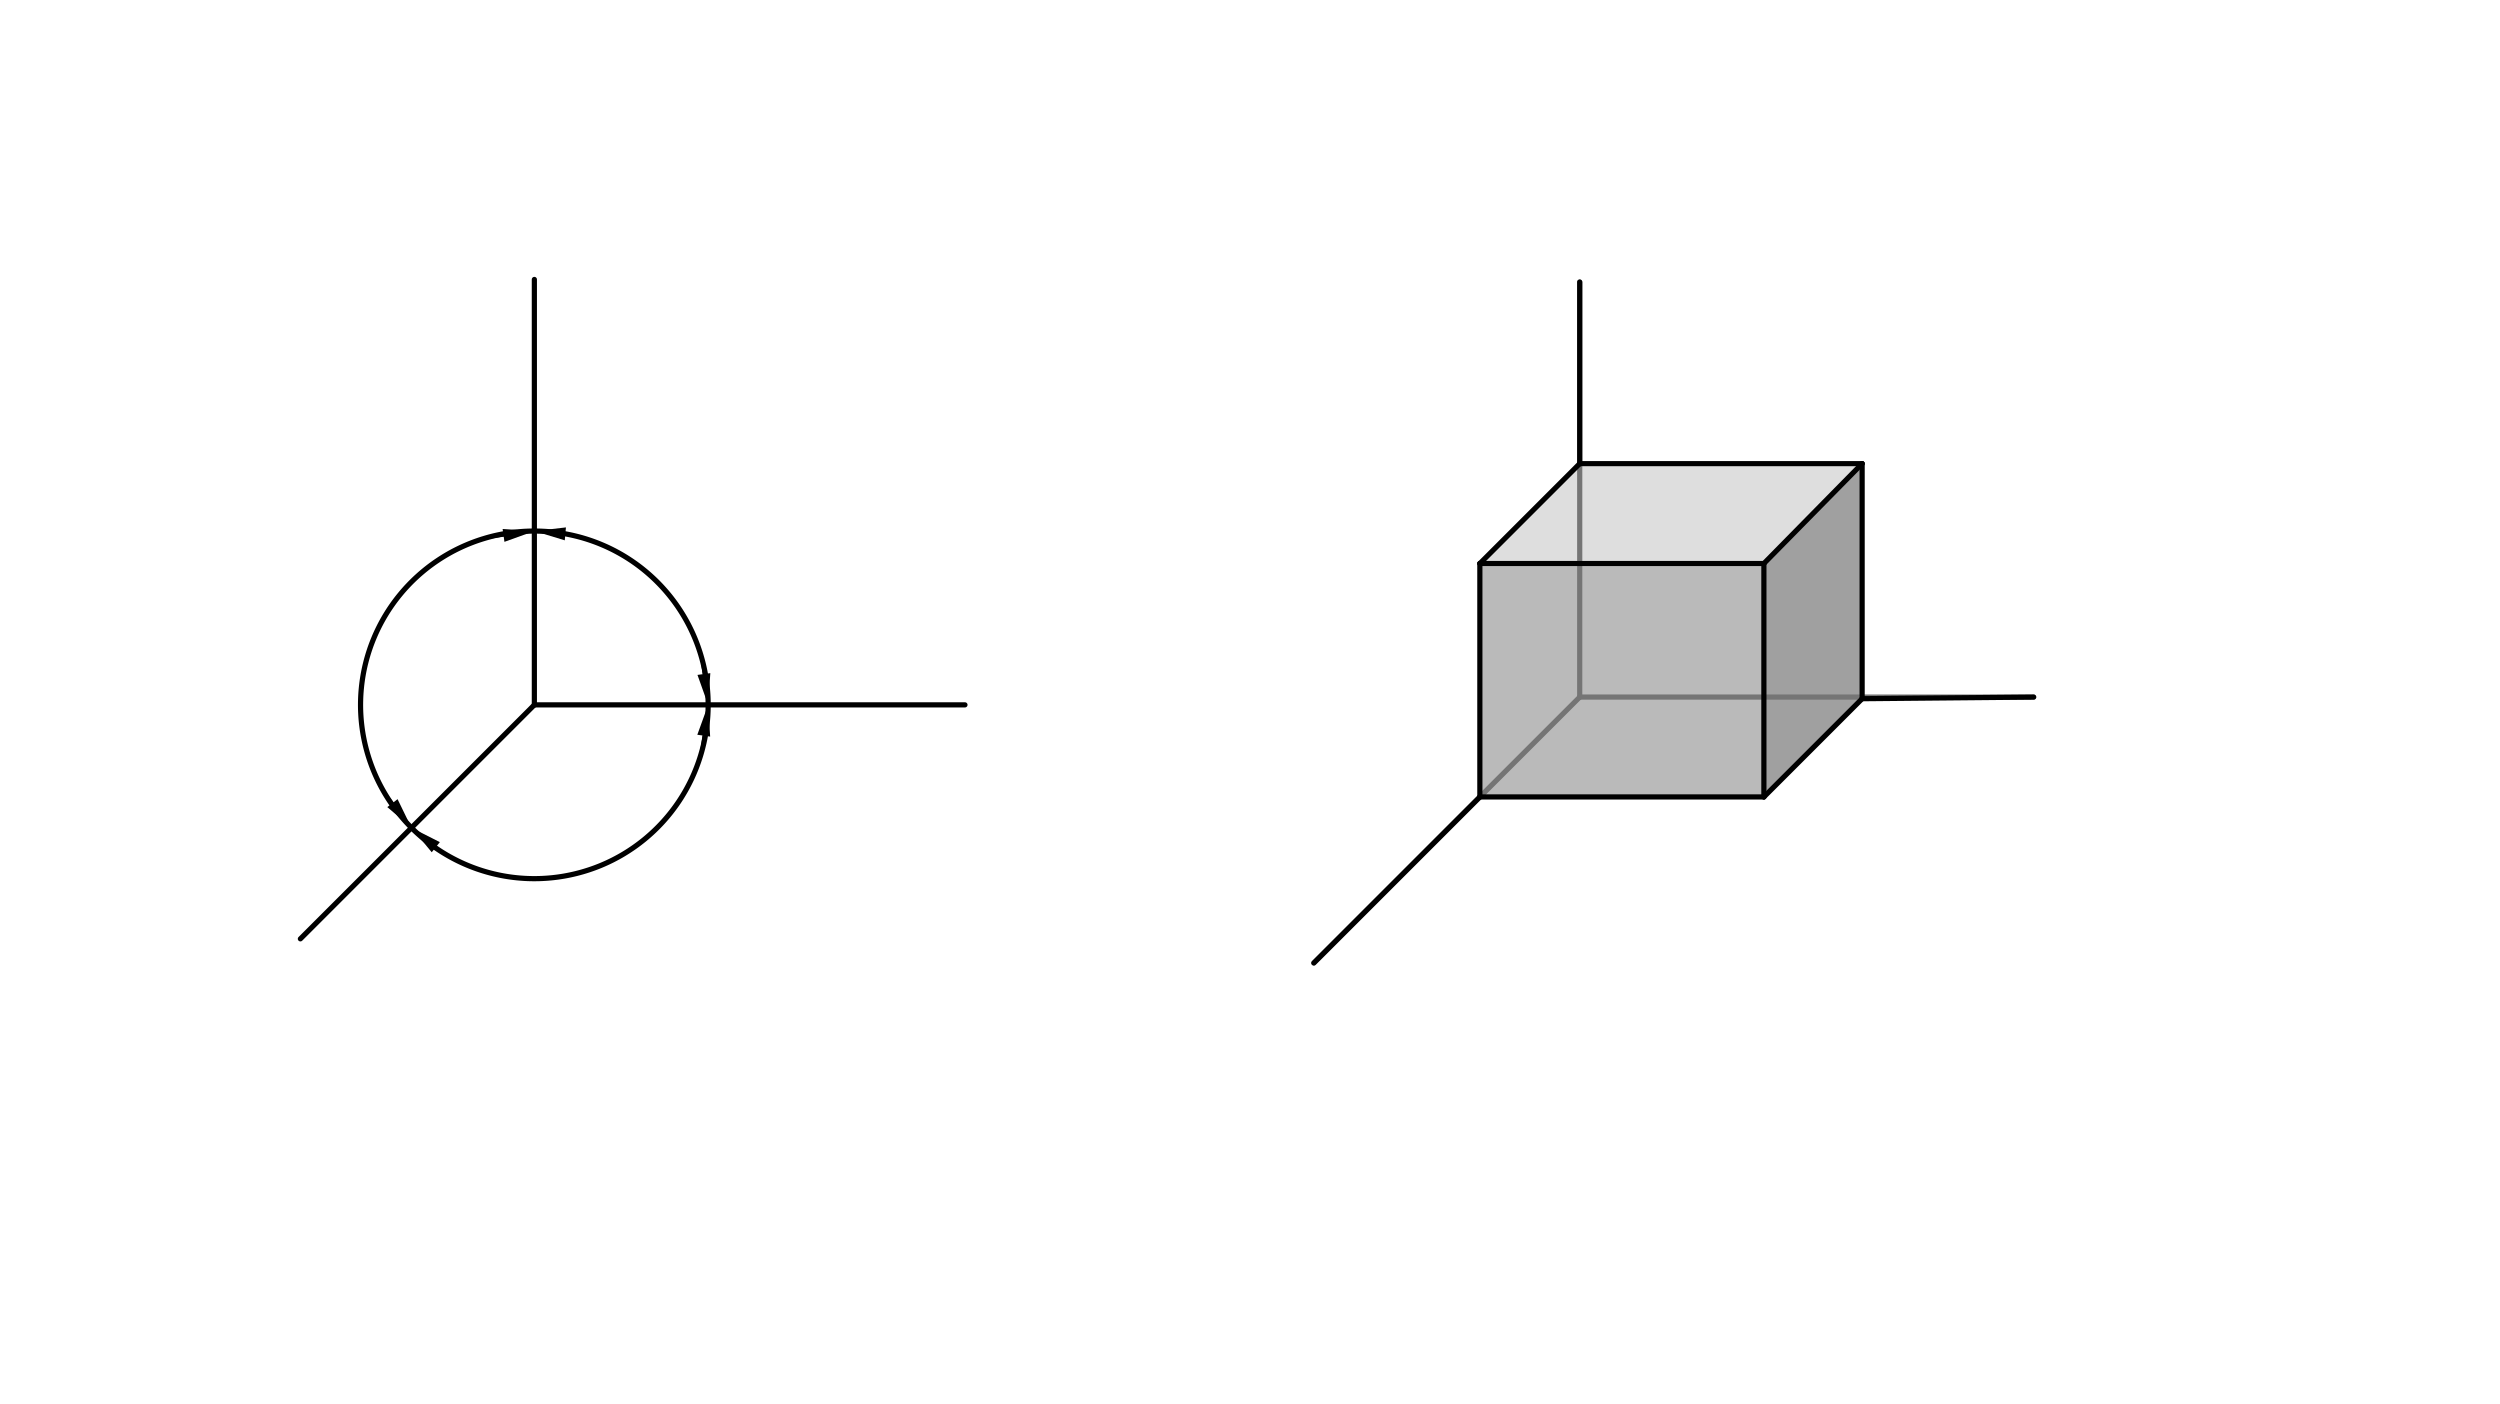 <svg xmlns="http://www.w3.org/2000/svg" class="svg--816" height="100%" preserveAspectRatio="xMidYMid meet" viewBox="0 0 963.78 541.417" width="100%"><defs><marker id="marker-arrow" markerHeight="16" markerUnits="userSpaceOnUse" markerWidth="24" orient="auto-start-reverse" refX="24" refY="4" viewBox="0 0 24 8"><path d="M 0 0 L 24 4 L 0 8 z" stroke="inherit"></path></marker></defs><g class="aux-layer--949"></g><g class="main-layer--75a"><g class="element--733"><g fill="#424242" opacity="0.5"><path d="M 680 217.234 L 717.875 178.734 L 717.875 269.359 L 680 307.234 L 680 217.234 Z" stroke="none"></path></g></g><g class="element--733"><g fill="#757575" opacity="0.5"><path d="M 570.5 307.234 L 680 307.234 L 680 217.234 L 570.5 217.234 L 570.5 307.234 Z" stroke="none"></path></g></g><g class="element--733"><g fill="#BDBDBD" opacity="0.5"><path d="M 570.5 217.234 L 609 178.734 L 717.875 178.734 L 680 217.234 L 570.5 217.234 Z" stroke="none"></path></g></g><g class="element--733"><line stroke="#000000" stroke-dasharray="none" stroke-linecap="round" stroke-width="2" x1="206" x2="206" y1="107.734" y2="271.734"></line></g><g class="element--733"><line stroke="#000000" stroke-dasharray="none" stroke-linecap="round" stroke-width="2" x1="206" x2="372" y1="271.734" y2="271.734"></line></g><g class="element--733"><line stroke="#000000" stroke-dasharray="none" stroke-linecap="round" stroke-width="2" x1="206" x2="115.802" y1="271.734" y2="361.932"></line></g><g class="element--733"><path d="M 206 204.734 A 67 67 0 0 1 273 271.734" fill="none" stroke="#000000" stroke-dasharray="none" stroke-linecap="round" stroke-width="2"></path></g><g class="element--733"><line stroke="#000000" stroke-dasharray="none" stroke-linecap="round" stroke-width="1" x1="271.36" x2="270.507" y1="259.847" y2="253.663"></line><path d="M273,271.734 l12,2.5 l0,-5 z" fill="#000000" stroke="#000000" stroke-width="0" transform="rotate(262.146, 273, 271.734)"></path></g><g class="element--733"><line stroke="#000000" stroke-dasharray="none" stroke-linecap="round" stroke-width="1" x1="217.952" x2="217.993" y1="205.812" y2="205.816"></line><path d="M206,204.734 l12,2.5 l0,-5 z" fill="#000000" stroke="#000000" stroke-width="0" transform="rotate(5.152, 206, 204.734)"></path></g><g class="element--733"><path d="M 273 271.734 A 67 67 0 0 1 158.624 319.111" fill="none" stroke="#000000" stroke-dasharray="none" stroke-linecap="round" stroke-width="2"></path></g><g class="element--733"><line stroke="#000000" stroke-dasharray="none" stroke-linecap="round" stroke-width="1" x1="271.299" x2="270.295" y1="283.613" y2="290.631"></line><path d="M273,271.734 l12,2.5 l0,-5 z" fill="#000000" stroke="#000000" stroke-width="0" transform="rotate(98.147, 273, 271.734)"></path></g><g class="element--733"><line stroke="#000000" stroke-dasharray="none" stroke-linecap="round" stroke-width="1" x1="167.997" x2="170.258" y1="326.603" y2="328.411"></line><path d="M158.624,319.111 l12,2.5 l0,-5 z" fill="#000000" stroke="#000000" stroke-width="0" transform="rotate(38.638, 158.624, 319.111)"></path></g><g class="element--733"><path d="M 206 204.734 A 67 67 0 0 0 158.624 319.111" fill="none" stroke="#000000" stroke-dasharray="none" stroke-linecap="round" stroke-width="2"></path></g><g class="element--733"><line stroke="#000000" stroke-dasharray="none" stroke-linecap="round" stroke-width="1" x1="194.118" x2="187.237" y1="206.411" y2="207.381"></line><path d="M206,204.734 l12,2.5 l0,-5 z" fill="#000000" stroke="#000000" stroke-width="0" transform="rotate(171.97, 206, 204.734)"></path></g><g class="element--733"><line stroke="#000000" stroke-dasharray="none" stroke-linecap="round" stroke-width="1" x1="151.287" x2="148.182" y1="309.615" y2="305.595"></line><path d="M158.624,319.111 l12,2.5 l0,-5 z" fill="#000000" stroke="#000000" stroke-width="0" transform="rotate(232.31, 158.624, 319.111)"></path></g><g class="element--733"><line stroke="#757575" stroke-dasharray="none" stroke-linecap="round" stroke-width="2" x1="609" x2="609" y1="108.734" y2="268.734"></line></g><g class="element--733"><line stroke="#757575" stroke-dasharray="none" stroke-linecap="round" stroke-width="2" x1="609" x2="784" y1="268.734" y2="268.734"></line></g><g class="element--733"><line stroke="#757575" stroke-dasharray="none" stroke-linecap="round" stroke-width="2" x1="609" x2="506.5" y1="268.734" y2="371.234"></line></g><g class="element--733"><line stroke="#000000" stroke-dasharray="none" stroke-linecap="round" stroke-width="2" x1="570.5" x2="680" y1="307.234" y2="307.234"></line></g><g class="element--733"><line stroke="#000000" stroke-dasharray="none" stroke-linecap="round" stroke-width="2" x1="680" x2="717.875" y1="307.234" y2="269.359"></line></g><g class="element--733"><line stroke="#000000" stroke-dasharray="none" stroke-linecap="round" stroke-width="2" x1="717.875" x2="717.875" y1="269.359" y2="178.734"></line></g><g class="element--733"><line stroke="#000000" stroke-dasharray="none" stroke-linecap="round" stroke-width="2" x1="717.875" x2="609" y1="178.734" y2="178.734"></line></g><g class="element--733"><line stroke="#000000" stroke-dasharray="none" stroke-linecap="round" stroke-width="2" x1="609" x2="570.5" y1="178.734" y2="217.234"></line></g><g class="element--733"><line stroke="#000000" stroke-dasharray="none" stroke-linecap="round" stroke-width="2" x1="570.5" x2="570.5" y1="307.234" y2="217.234"></line></g><g class="element--733"><line stroke="#000000" stroke-dasharray="none" stroke-linecap="round" stroke-width="2" x1="680" x2="680" y1="307.234" y2="217.234"></line></g><g class="element--733"><line stroke="#000000" stroke-dasharray="none" stroke-linecap="round" stroke-width="2" x1="570.5" x2="680" y1="217.234" y2="217.234"></line></g><g class="element--733"><line stroke="#000000" stroke-dasharray="none" stroke-linecap="round" stroke-width="2" x1="717.875" x2="680" y1="178.734" y2="217.234"></line></g><g class="element--733"><line stroke="#000000" stroke-dasharray="none" stroke-linecap="round" stroke-width="2" x1="570.5" x2="506.5" y1="307.234" y2="371.234"></line></g><g class="element--733"><line stroke="#000000" stroke-dasharray="none" stroke-linecap="round" stroke-width="2" x1="717.875" x2="784" y1="269.359" y2="268.734"></line></g><g class="element--733"><line stroke="#000000" stroke-dasharray="none" stroke-linecap="round" stroke-width="2" x1="609" x2="609" y1="178.734" y2="108.734"></line></g></g><g class="snaps-layer--ac6"></g><g class="temp-layer--52d"></g></svg>
